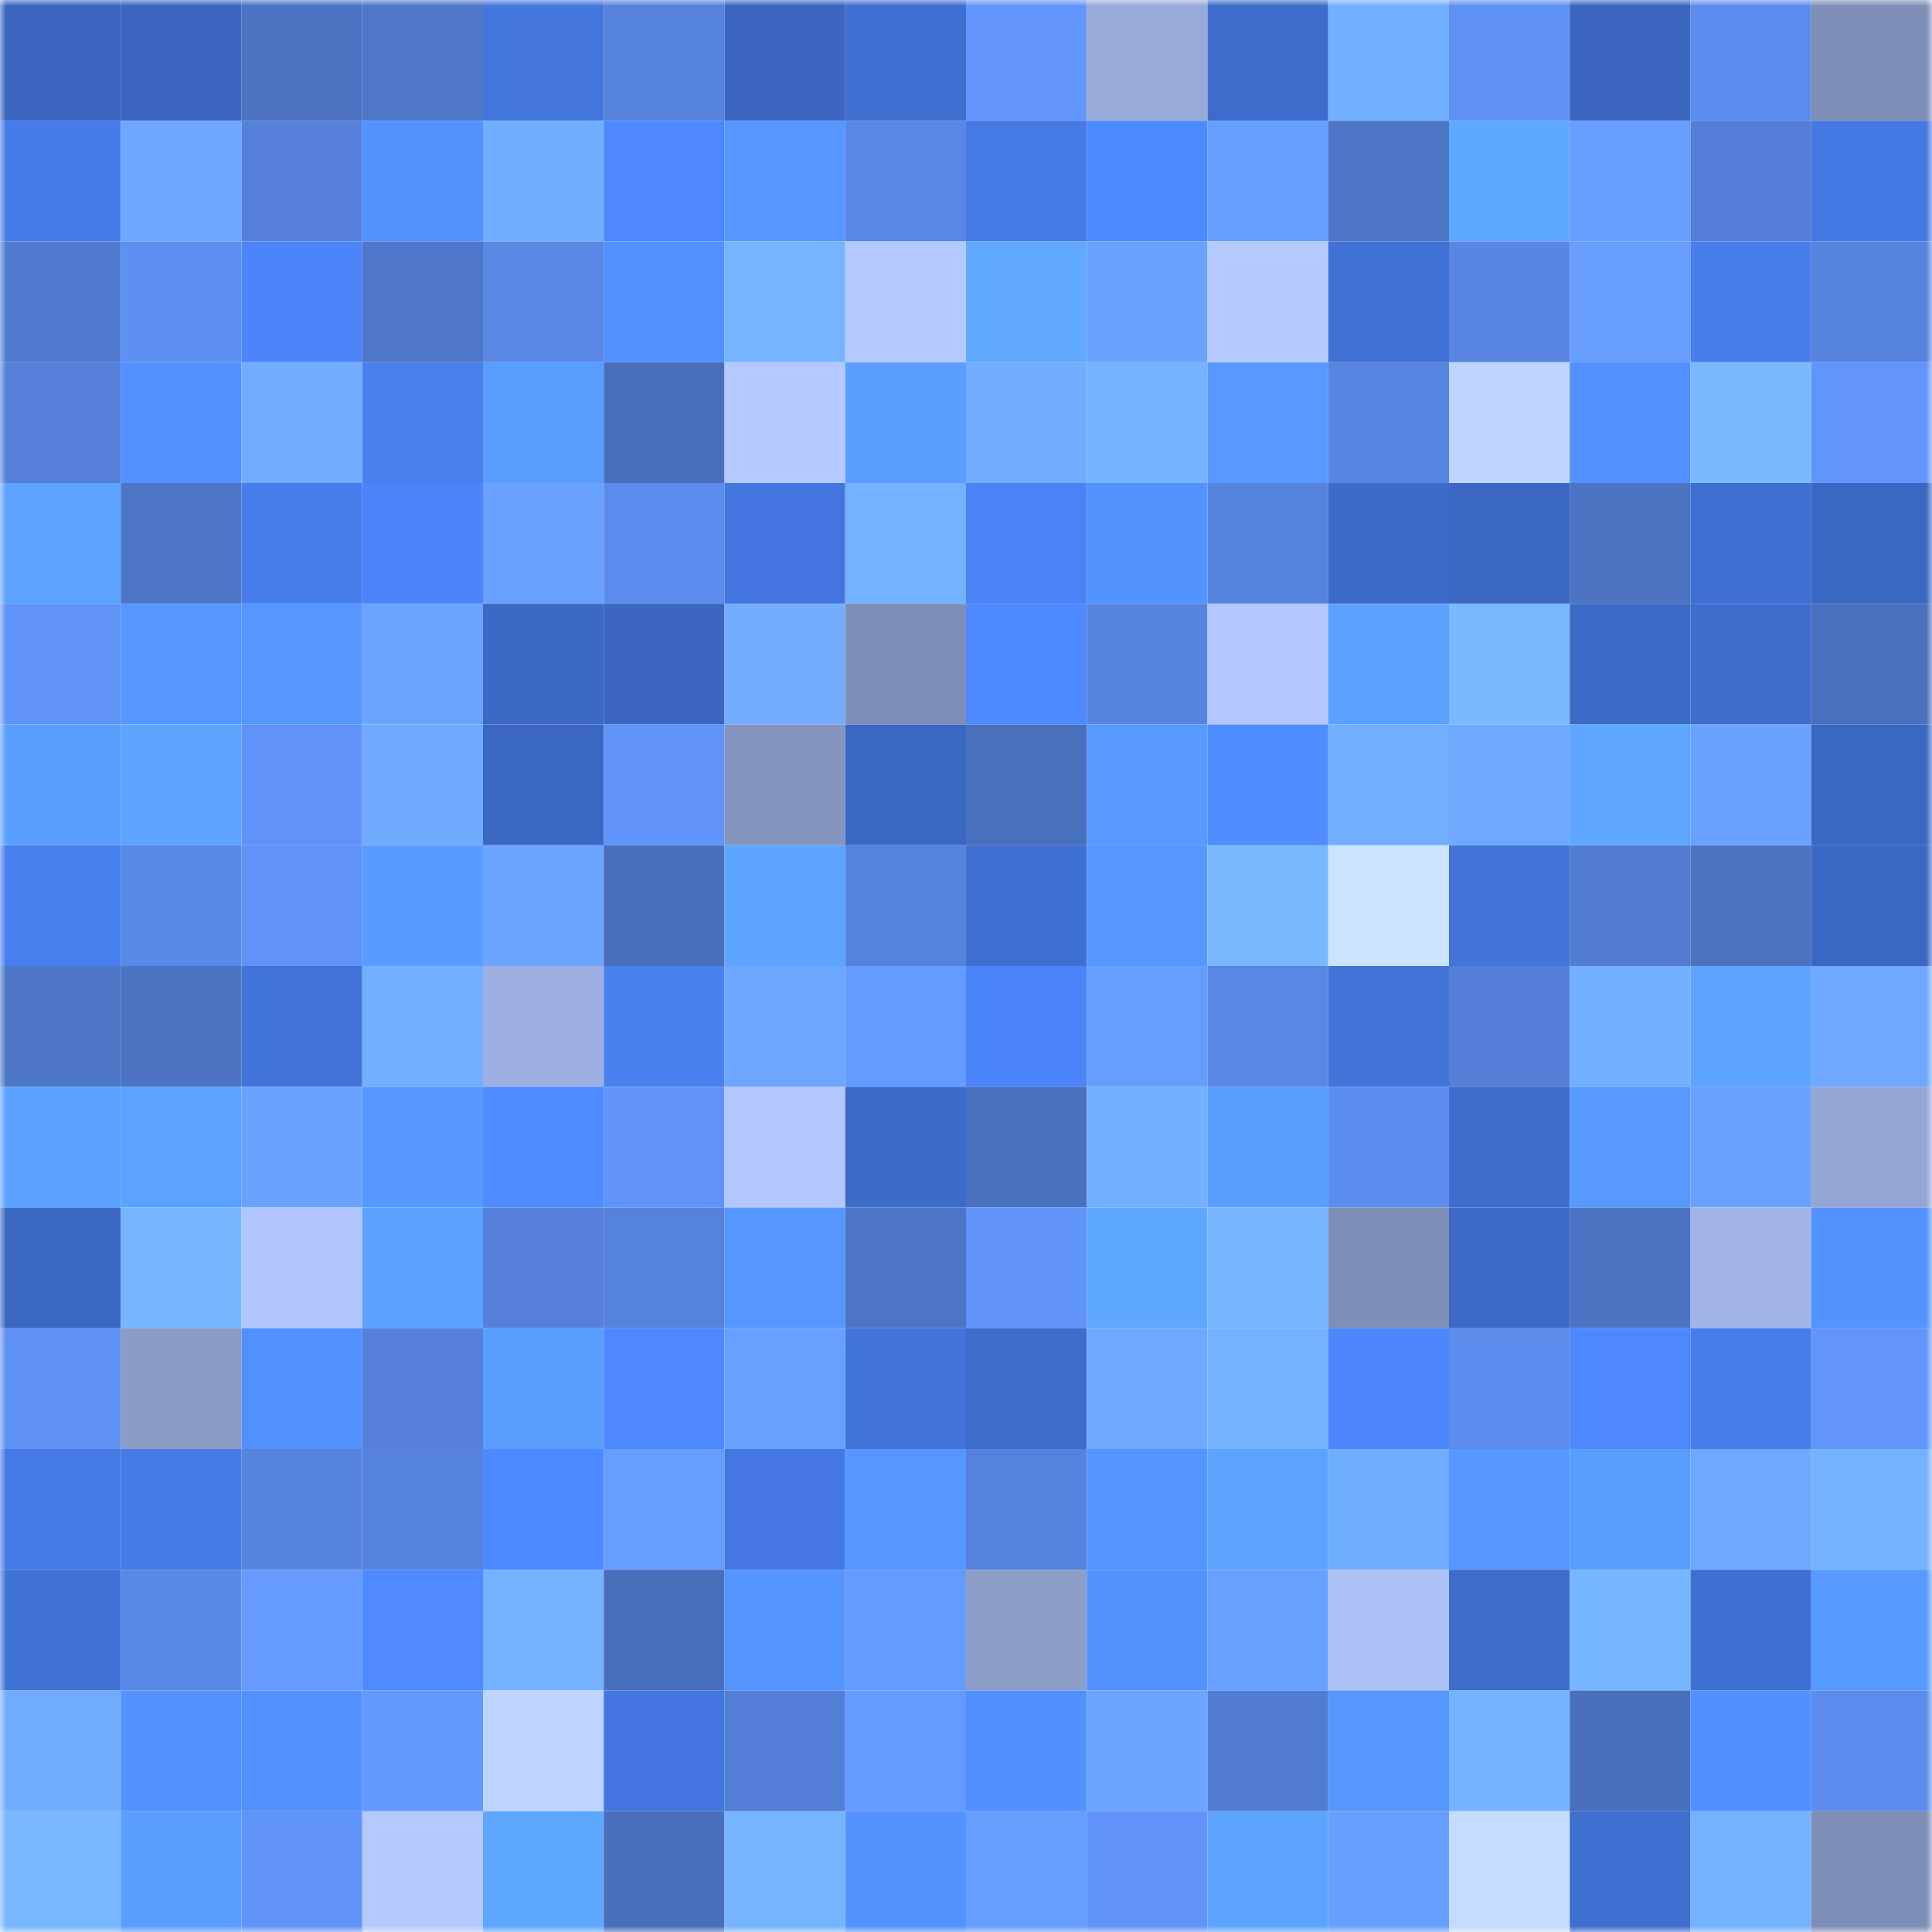 <svg viewBox="0 0 160 160" fill="none" role="img" xmlns="http://www.w3.org/2000/svg" width="240" height="240" name="basenames%2Chkris.base.eth"><mask id="1122616474" mask-type="alpha" maskUnits="userSpaceOnUse" x="0" y="0" width="160" height="160"><rect width="160" height="160" fill="#FFFFFF"></rect></mask><g mask="url(#1122616474)"><rect x="0" y="0" width="10" height="10" fill="#3a66bf"></rect><rect x="10" y="0" width="10" height="10" fill="#3a66bf"></rect><rect x="20" y="0" width="10" height="10" fill="#4b73c2"></rect><rect x="30" y="0" width="10" height="10" fill="#4e77c9"></rect><rect x="40" y="0" width="10" height="10" fill="#4376dd"></rect><rect x="50" y="0" width="10" height="10" fill="#5582db"></rect><rect x="60" y="0" width="10" height="10" fill="#3a66bf"></rect><rect x="70" y="0" width="10" height="10" fill="#3f70d1"></rect><rect x="80" y="0" width="10" height="10" fill="#6296fd"></rect><rect x="90" y="0" width="10" height="10" fill="#98aada"></rect><rect x="100" y="0" width="10" height="10" fill="#3d6cca"></rect><rect x="110" y="0" width="10" height="10" fill="#73afff"></rect><rect x="120" y="0" width="10" height="10" fill="#5f90f4"></rect><rect x="130" y="0" width="10" height="10" fill="#3a66bf"></rect><rect x="140" y="0" width="10" height="10" fill="#5c8ced"></rect><rect x="150" y="0" width="10" height="10" fill="#7f8eb6"></rect><rect x="0" y="10" width="10" height="10" fill="#467ce8"></rect><rect x="10" y="10" width="10" height="10" fill="#6da7ff"></rect><rect x="20" y="10" width="10" height="10" fill="#5581da"></rect><rect x="30" y="10" width="10" height="10" fill="#5392ff"></rect><rect x="40" y="10" width="10" height="10" fill="#72aeff"></rect><rect x="50" y="10" width="10" height="10" fill="#4d88ff"></rect><rect x="60" y="10" width="10" height="10" fill="#5596ff"></rect><rect x="70" y="10" width="10" height="10" fill="#5987e5"></rect><rect x="80" y="10" width="10" height="10" fill="#4579e3"></rect><rect x="90" y="10" width="10" height="10" fill="#4e8aff"></rect><rect x="100" y="10" width="10" height="10" fill="#679dff"></rect><rect x="110" y="10" width="10" height="10" fill="#4d75c5"></rect><rect x="120" y="10" width="10" height="10" fill="#5fa8ff"></rect><rect x="130" y="10" width="10" height="10" fill="#679dff"></rect><rect x="140" y="10" width="10" height="10" fill="#537ed5"></rect><rect x="150" y="10" width="10" height="10" fill="#4478e1"></rect><rect x="0" y="20" width="10" height="10" fill="#517bd1"></rect><rect x="10" y="20" width="10" height="10" fill="#5e90f2"></rect><rect x="20" y="20" width="10" height="10" fill="#4c85fa"></rect><rect x="30" y="20" width="10" height="10" fill="#4e77c9"></rect><rect x="40" y="20" width="10" height="10" fill="#5987e4"></rect><rect x="50" y="20" width="10" height="10" fill="#5291ff"></rect><rect x="60" y="20" width="10" height="10" fill="#76b4ff"></rect><rect x="70" y="20" width="10" height="10" fill="#b4c9ff"></rect><rect x="80" y="20" width="10" height="10" fill="#60a9ff"></rect><rect x="90" y="20" width="10" height="10" fill="#6aa2ff"></rect><rect x="100" y="20" width="10" height="10" fill="#b6cbff"></rect><rect x="110" y="20" width="10" height="10" fill="#4072d5"></rect><rect x="120" y="20" width="10" height="10" fill="#5886e2"></rect><rect x="130" y="20" width="10" height="10" fill="#679dff"></rect><rect x="140" y="20" width="10" height="10" fill="#477eec"></rect><rect x="150" y="20" width="10" height="10" fill="#5683dd"></rect><rect x="0" y="30" width="10" height="10" fill="#5480d8"></rect><rect x="10" y="30" width="10" height="10" fill="#5291ff"></rect><rect x="20" y="30" width="10" height="10" fill="#71acff"></rect><rect x="30" y="30" width="10" height="10" fill="#487fed"></rect><rect x="40" y="30" width="10" height="10" fill="#599dff"></rect><rect x="50" y="30" width="10" height="10" fill="#496fbc"></rect><rect x="60" y="30" width="10" height="10" fill="#b3c9ff"></rect><rect x="70" y="30" width="10" height="10" fill="#5a9fff"></rect><rect x="80" y="30" width="10" height="10" fill="#71acff"></rect><rect x="90" y="30" width="10" height="10" fill="#75b2ff"></rect><rect x="100" y="30" width="10" height="10" fill="#5799ff"></rect><rect x="110" y="30" width="10" height="10" fill="#5785e1"></rect><rect x="120" y="30" width="10" height="10" fill="#bed5ff"></rect><rect x="130" y="30" width="10" height="10" fill="#5291ff"></rect><rect x="140" y="30" width="10" height="10" fill="#79b9ff"></rect><rect x="150" y="30" width="10" height="10" fill="#6295fc"></rect><rect x="0" y="40" width="10" height="10" fill="#5ca3ff"></rect><rect x="10" y="40" width="10" height="10" fill="#4d76c7"></rect><rect x="20" y="40" width="10" height="10" fill="#477deb"></rect><rect x="30" y="40" width="10" height="10" fill="#4b85f9"></rect><rect x="40" y="40" width="10" height="10" fill="#6aa1ff"></rect><rect x="50" y="40" width="10" height="10" fill="#5b8beb"></rect><rect x="60" y="40" width="10" height="10" fill="#4376de"></rect><rect x="70" y="40" width="10" height="10" fill="#74b1ff"></rect><rect x="80" y="40" width="10" height="10" fill="#4a83f6"></rect><rect x="90" y="40" width="10" height="10" fill="#5393ff"></rect><rect x="100" y="40" width="10" height="10" fill="#5683dd"></rect><rect x="110" y="40" width="10" height="10" fill="#3d6bc9"></rect><rect x="120" y="40" width="10" height="10" fill="#3b68c3"></rect><rect x="130" y="40" width="10" height="10" fill="#4c74c3"></rect><rect x="140" y="40" width="10" height="10" fill="#3f6fd0"></rect><rect x="150" y="40" width="10" height="10" fill="#3a67c1"></rect><rect x="0" y="50" width="10" height="10" fill="#6093f8"></rect><rect x="10" y="50" width="10" height="10" fill="#5697ff"></rect><rect x="20" y="50" width="10" height="10" fill="#5596ff"></rect><rect x="30" y="50" width="10" height="10" fill="#6ba3ff"></rect><rect x="40" y="50" width="10" height="10" fill="#3b69c4"></rect><rect x="50" y="50" width="10" height="10" fill="#3a66bf"></rect><rect x="60" y="50" width="10" height="10" fill="#72adff"></rect><rect x="70" y="50" width="10" height="10" fill="#7f8eb6"></rect><rect x="80" y="50" width="10" height="10" fill="#4d89ff"></rect><rect x="90" y="50" width="10" height="10" fill="#5684df"></rect><rect x="100" y="50" width="10" height="10" fill="#b2c7fe"></rect><rect x="110" y="50" width="10" height="10" fill="#5ba1ff"></rect><rect x="120" y="50" width="10" height="10" fill="#79b9ff"></rect><rect x="130" y="50" width="10" height="10" fill="#3c6ac7"></rect><rect x="140" y="50" width="10" height="10" fill="#3e6dcc"></rect><rect x="150" y="50" width="10" height="10" fill="#4a70bd"></rect><rect x="0" y="60" width="10" height="10" fill="#5a9fff"></rect><rect x="10" y="60" width="10" height="10" fill="#5da4ff"></rect><rect x="20" y="60" width="10" height="10" fill="#6092f7"></rect><rect x="30" y="60" width="10" height="10" fill="#70aaff"></rect><rect x="40" y="60" width="10" height="10" fill="#3a67c1"></rect><rect x="50" y="60" width="10" height="10" fill="#6194fa"></rect><rect x="60" y="60" width="10" height="10" fill="#8695bf"></rect><rect x="70" y="60" width="10" height="10" fill="#3a67c1"></rect><rect x="80" y="60" width="10" height="10" fill="#4970bd"></rect><rect x="90" y="60" width="10" height="10" fill="#5799ff"></rect><rect x="100" y="60" width="10" height="10" fill="#4f8cff"></rect><rect x="110" y="60" width="10" height="10" fill="#73afff"></rect><rect x="120" y="60" width="10" height="10" fill="#6faaff"></rect><rect x="130" y="60" width="10" height="10" fill="#5ea6ff"></rect><rect x="140" y="60" width="10" height="10" fill="#6aa2ff"></rect><rect x="150" y="60" width="10" height="10" fill="#3a67c1"></rect><rect x="0" y="70" width="10" height="10" fill="#487fee"></rect><rect x="10" y="70" width="10" height="10" fill="#5989e7"></rect><rect x="20" y="70" width="10" height="10" fill="#6093f8"></rect><rect x="30" y="70" width="10" height="10" fill="#599cff"></rect><rect x="40" y="70" width="10" height="10" fill="#6ca5ff"></rect><rect x="50" y="70" width="10" height="10" fill="#496fbc"></rect><rect x="60" y="70" width="10" height="10" fill="#5da4ff"></rect><rect x="70" y="70" width="10" height="10" fill="#5683dd"></rect><rect x="80" y="70" width="10" height="10" fill="#3f70d1"></rect><rect x="90" y="70" width="10" height="10" fill="#5697ff"></rect><rect x="100" y="70" width="10" height="10" fill="#79b8ff"></rect><rect x="110" y="70" width="10" height="10" fill="#cce4ff"></rect><rect x="120" y="70" width="10" height="10" fill="#4274da"></rect><rect x="130" y="70" width="10" height="10" fill="#527dd3"></rect><rect x="140" y="70" width="10" height="10" fill="#4b73c2"></rect><rect x="150" y="70" width="10" height="10" fill="#3a67c1"></rect><rect x="0" y="80" width="10" height="10" fill="#4d76c7"></rect><rect x="10" y="80" width="10" height="10" fill="#4c74c3"></rect><rect x="20" y="80" width="10" height="10" fill="#4173d8"></rect><rect x="30" y="80" width="10" height="10" fill="#73afff"></rect><rect x="40" y="80" width="10" height="10" fill="#9db0e1"></rect><rect x="50" y="80" width="10" height="10" fill="#4880ef"></rect><rect x="60" y="80" width="10" height="10" fill="#6da6ff"></rect><rect x="70" y="80" width="10" height="10" fill="#659aff"></rect><rect x="80" y="80" width="10" height="10" fill="#4c85fa"></rect><rect x="90" y="80" width="10" height="10" fill="#679dff"></rect><rect x="100" y="80" width="10" height="10" fill="#5987e4"></rect><rect x="110" y="80" width="10" height="10" fill="#4274d9"></rect><rect x="120" y="80" width="10" height="10" fill="#537fd7"></rect><rect x="130" y="80" width="10" height="10" fill="#73b0ff"></rect><rect x="140" y="80" width="10" height="10" fill="#5da4ff"></rect><rect x="150" y="80" width="10" height="10" fill="#6ea8ff"></rect><rect x="0" y="90" width="10" height="10" fill="#5ba1ff"></rect><rect x="10" y="90" width="10" height="10" fill="#5ca2ff"></rect><rect x="20" y="90" width="10" height="10" fill="#6aa2ff"></rect><rect x="30" y="90" width="10" height="10" fill="#5698ff"></rect><rect x="40" y="90" width="10" height="10" fill="#4f8cff"></rect><rect x="50" y="90" width="10" height="10" fill="#6194fa"></rect><rect x="60" y="90" width="10" height="10" fill="#b1c7fd"></rect><rect x="70" y="90" width="10" height="10" fill="#3d6bc9"></rect><rect x="80" y="90" width="10" height="10" fill="#4a71bf"></rect><rect x="90" y="90" width="10" height="10" fill="#73b0ff"></rect><rect x="100" y="90" width="10" height="10" fill="#599dff"></rect><rect x="110" y="90" width="10" height="10" fill="#5c8ced"></rect><rect x="120" y="90" width="10" height="10" fill="#3e6dcc"></rect><rect x="130" y="90" width="10" height="10" fill="#5799ff"></rect><rect x="140" y="90" width="10" height="10" fill="#69a0ff"></rect><rect x="150" y="90" width="10" height="10" fill="#94a6d4"></rect><rect x="0" y="100" width="10" height="10" fill="#3b68c3"></rect><rect x="10" y="100" width="10" height="10" fill="#76b5ff"></rect><rect x="20" y="100" width="10" height="10" fill="#b1c6fd"></rect><rect x="30" y="100" width="10" height="10" fill="#5ba1ff"></rect><rect x="40" y="100" width="10" height="10" fill="#5581da"></rect><rect x="50" y="100" width="10" height="10" fill="#5582db"></rect><rect x="60" y="100" width="10" height="10" fill="#5697ff"></rect><rect x="70" y="100" width="10" height="10" fill="#4d75c5"></rect><rect x="80" y="100" width="10" height="10" fill="#6194fa"></rect><rect x="90" y="100" width="10" height="10" fill="#5fa8ff"></rect><rect x="100" y="100" width="10" height="10" fill="#77b5ff"></rect><rect x="110" y="100" width="10" height="10" fill="#7f8eb6"></rect><rect x="120" y="100" width="10" height="10" fill="#3c6ac6"></rect><rect x="130" y="100" width="10" height="10" fill="#4c74c3"></rect><rect x="140" y="100" width="10" height="10" fill="#a1b4e5"></rect><rect x="150" y="100" width="10" height="10" fill="#5392ff"></rect><rect x="0" y="110" width="10" height="10" fill="#5f90f4"></rect><rect x="10" y="110" width="10" height="10" fill="#8b9cc7"></rect><rect x="20" y="110" width="10" height="10" fill="#5291ff"></rect><rect x="30" y="110" width="10" height="10" fill="#5480d9"></rect><rect x="40" y="110" width="10" height="10" fill="#599eff"></rect><rect x="50" y="110" width="10" height="10" fill="#4d88ff"></rect><rect x="60" y="110" width="10" height="10" fill="#6aa1ff"></rect><rect x="70" y="110" width="10" height="10" fill="#4274d9"></rect><rect x="80" y="110" width="10" height="10" fill="#3d6ccb"></rect><rect x="90" y="110" width="10" height="10" fill="#6fa9ff"></rect><rect x="100" y="110" width="10" height="10" fill="#74b1ff"></rect><rect x="110" y="110" width="10" height="10" fill="#4c87fd"></rect><rect x="120" y="110" width="10" height="10" fill="#5c8cec"></rect><rect x="130" y="110" width="10" height="10" fill="#4d88ff"></rect><rect x="140" y="110" width="10" height="10" fill="#477deb"></rect><rect x="150" y="110" width="10" height="10" fill="#6295fc"></rect><rect x="0" y="120" width="10" height="10" fill="#457ae5"></rect><rect x="10" y="120" width="10" height="10" fill="#4579e3"></rect><rect x="20" y="120" width="10" height="10" fill="#5784df"></rect><rect x="30" y="120" width="10" height="10" fill="#5683dd"></rect><rect x="40" y="120" width="10" height="10" fill="#4e8aff"></rect><rect x="50" y="120" width="10" height="10" fill="#679dff"></rect><rect x="60" y="120" width="10" height="10" fill="#4478e0"></rect><rect x="70" y="120" width="10" height="10" fill="#5596ff"></rect><rect x="80" y="120" width="10" height="10" fill="#5582dc"></rect><rect x="90" y="120" width="10" height="10" fill="#5495ff"></rect><rect x="100" y="120" width="10" height="10" fill="#5ca3ff"></rect><rect x="110" y="120" width="10" height="10" fill="#71adff"></rect><rect x="120" y="120" width="10" height="10" fill="#5698ff"></rect><rect x="130" y="120" width="10" height="10" fill="#599dff"></rect><rect x="140" y="120" width="10" height="10" fill="#6ea8ff"></rect><rect x="150" y="120" width="10" height="10" fill="#74b1ff"></rect><rect x="0" y="130" width="10" height="10" fill="#4173d7"></rect><rect x="10" y="130" width="10" height="10" fill="#5989e7"></rect><rect x="20" y="130" width="10" height="10" fill="#659aff"></rect><rect x="30" y="130" width="10" height="10" fill="#4f8bff"></rect><rect x="40" y="130" width="10" height="10" fill="#74b1ff"></rect><rect x="50" y="130" width="10" height="10" fill="#496fbc"></rect><rect x="60" y="130" width="10" height="10" fill="#5495ff"></rect><rect x="70" y="130" width="10" height="10" fill="#659aff"></rect><rect x="80" y="130" width="10" height="10" fill="#8d9ec9"></rect><rect x="90" y="130" width="10" height="10" fill="#5393ff"></rect><rect x="100" y="130" width="10" height="10" fill="#69a0ff"></rect><rect x="110" y="130" width="10" height="10" fill="#acc1f6"></rect><rect x="120" y="130" width="10" height="10" fill="#3d6cca"></rect><rect x="130" y="130" width="10" height="10" fill="#76b5ff"></rect><rect x="140" y="130" width="10" height="10" fill="#3f70d1"></rect><rect x="150" y="130" width="10" height="10" fill="#579aff"></rect><rect x="0" y="140" width="10" height="10" fill="#71adff"></rect><rect x="10" y="140" width="10" height="10" fill="#5291ff"></rect><rect x="20" y="140" width="10" height="10" fill="#5291ff"></rect><rect x="30" y="140" width="10" height="10" fill="#6398ff"></rect><rect x="40" y="140" width="10" height="10" fill="#bed4ff"></rect><rect x="50" y="140" width="10" height="10" fill="#4377df"></rect><rect x="60" y="140" width="10" height="10" fill="#537ed5"></rect><rect x="70" y="140" width="10" height="10" fill="#659aff"></rect><rect x="80" y="140" width="10" height="10" fill="#5290ff"></rect><rect x="90" y="140" width="10" height="10" fill="#6ca4ff"></rect><rect x="100" y="140" width="10" height="10" fill="#517cd2"></rect><rect x="110" y="140" width="10" height="10" fill="#5596ff"></rect><rect x="120" y="140" width="10" height="10" fill="#75b2ff"></rect><rect x="130" y="140" width="10" height="10" fill="#496fbc"></rect><rect x="140" y="140" width="10" height="10" fill="#5290ff"></rect><rect x="150" y="140" width="10" height="10" fill="#5c8ced"></rect><rect x="0" y="150" width="10" height="10" fill="#78b7ff"></rect><rect x="10" y="150" width="10" height="10" fill="#599dff"></rect><rect x="20" y="150" width="10" height="10" fill="#6194f9"></rect><rect x="30" y="150" width="10" height="10" fill="#b4c9ff"></rect><rect x="40" y="150" width="10" height="10" fill="#5ea7ff"></rect><rect x="50" y="150" width="10" height="10" fill="#496fbc"></rect><rect x="60" y="150" width="10" height="10" fill="#76b4ff"></rect><rect x="70" y="150" width="10" height="10" fill="#5392ff"></rect><rect x="80" y="150" width="10" height="10" fill="#679dff"></rect><rect x="90" y="150" width="10" height="10" fill="#6194fa"></rect><rect x="100" y="150" width="10" height="10" fill="#5da4ff"></rect><rect x="110" y="150" width="10" height="10" fill="#689fff"></rect><rect x="120" y="150" width="10" height="10" fill="#c4dcff"></rect><rect x="130" y="150" width="10" height="10" fill="#3f6fcf"></rect><rect x="140" y="150" width="10" height="10" fill="#74b1ff"></rect><rect x="150" y="150" width="10" height="10" fill="#7f8eb6"></rect></g></svg>